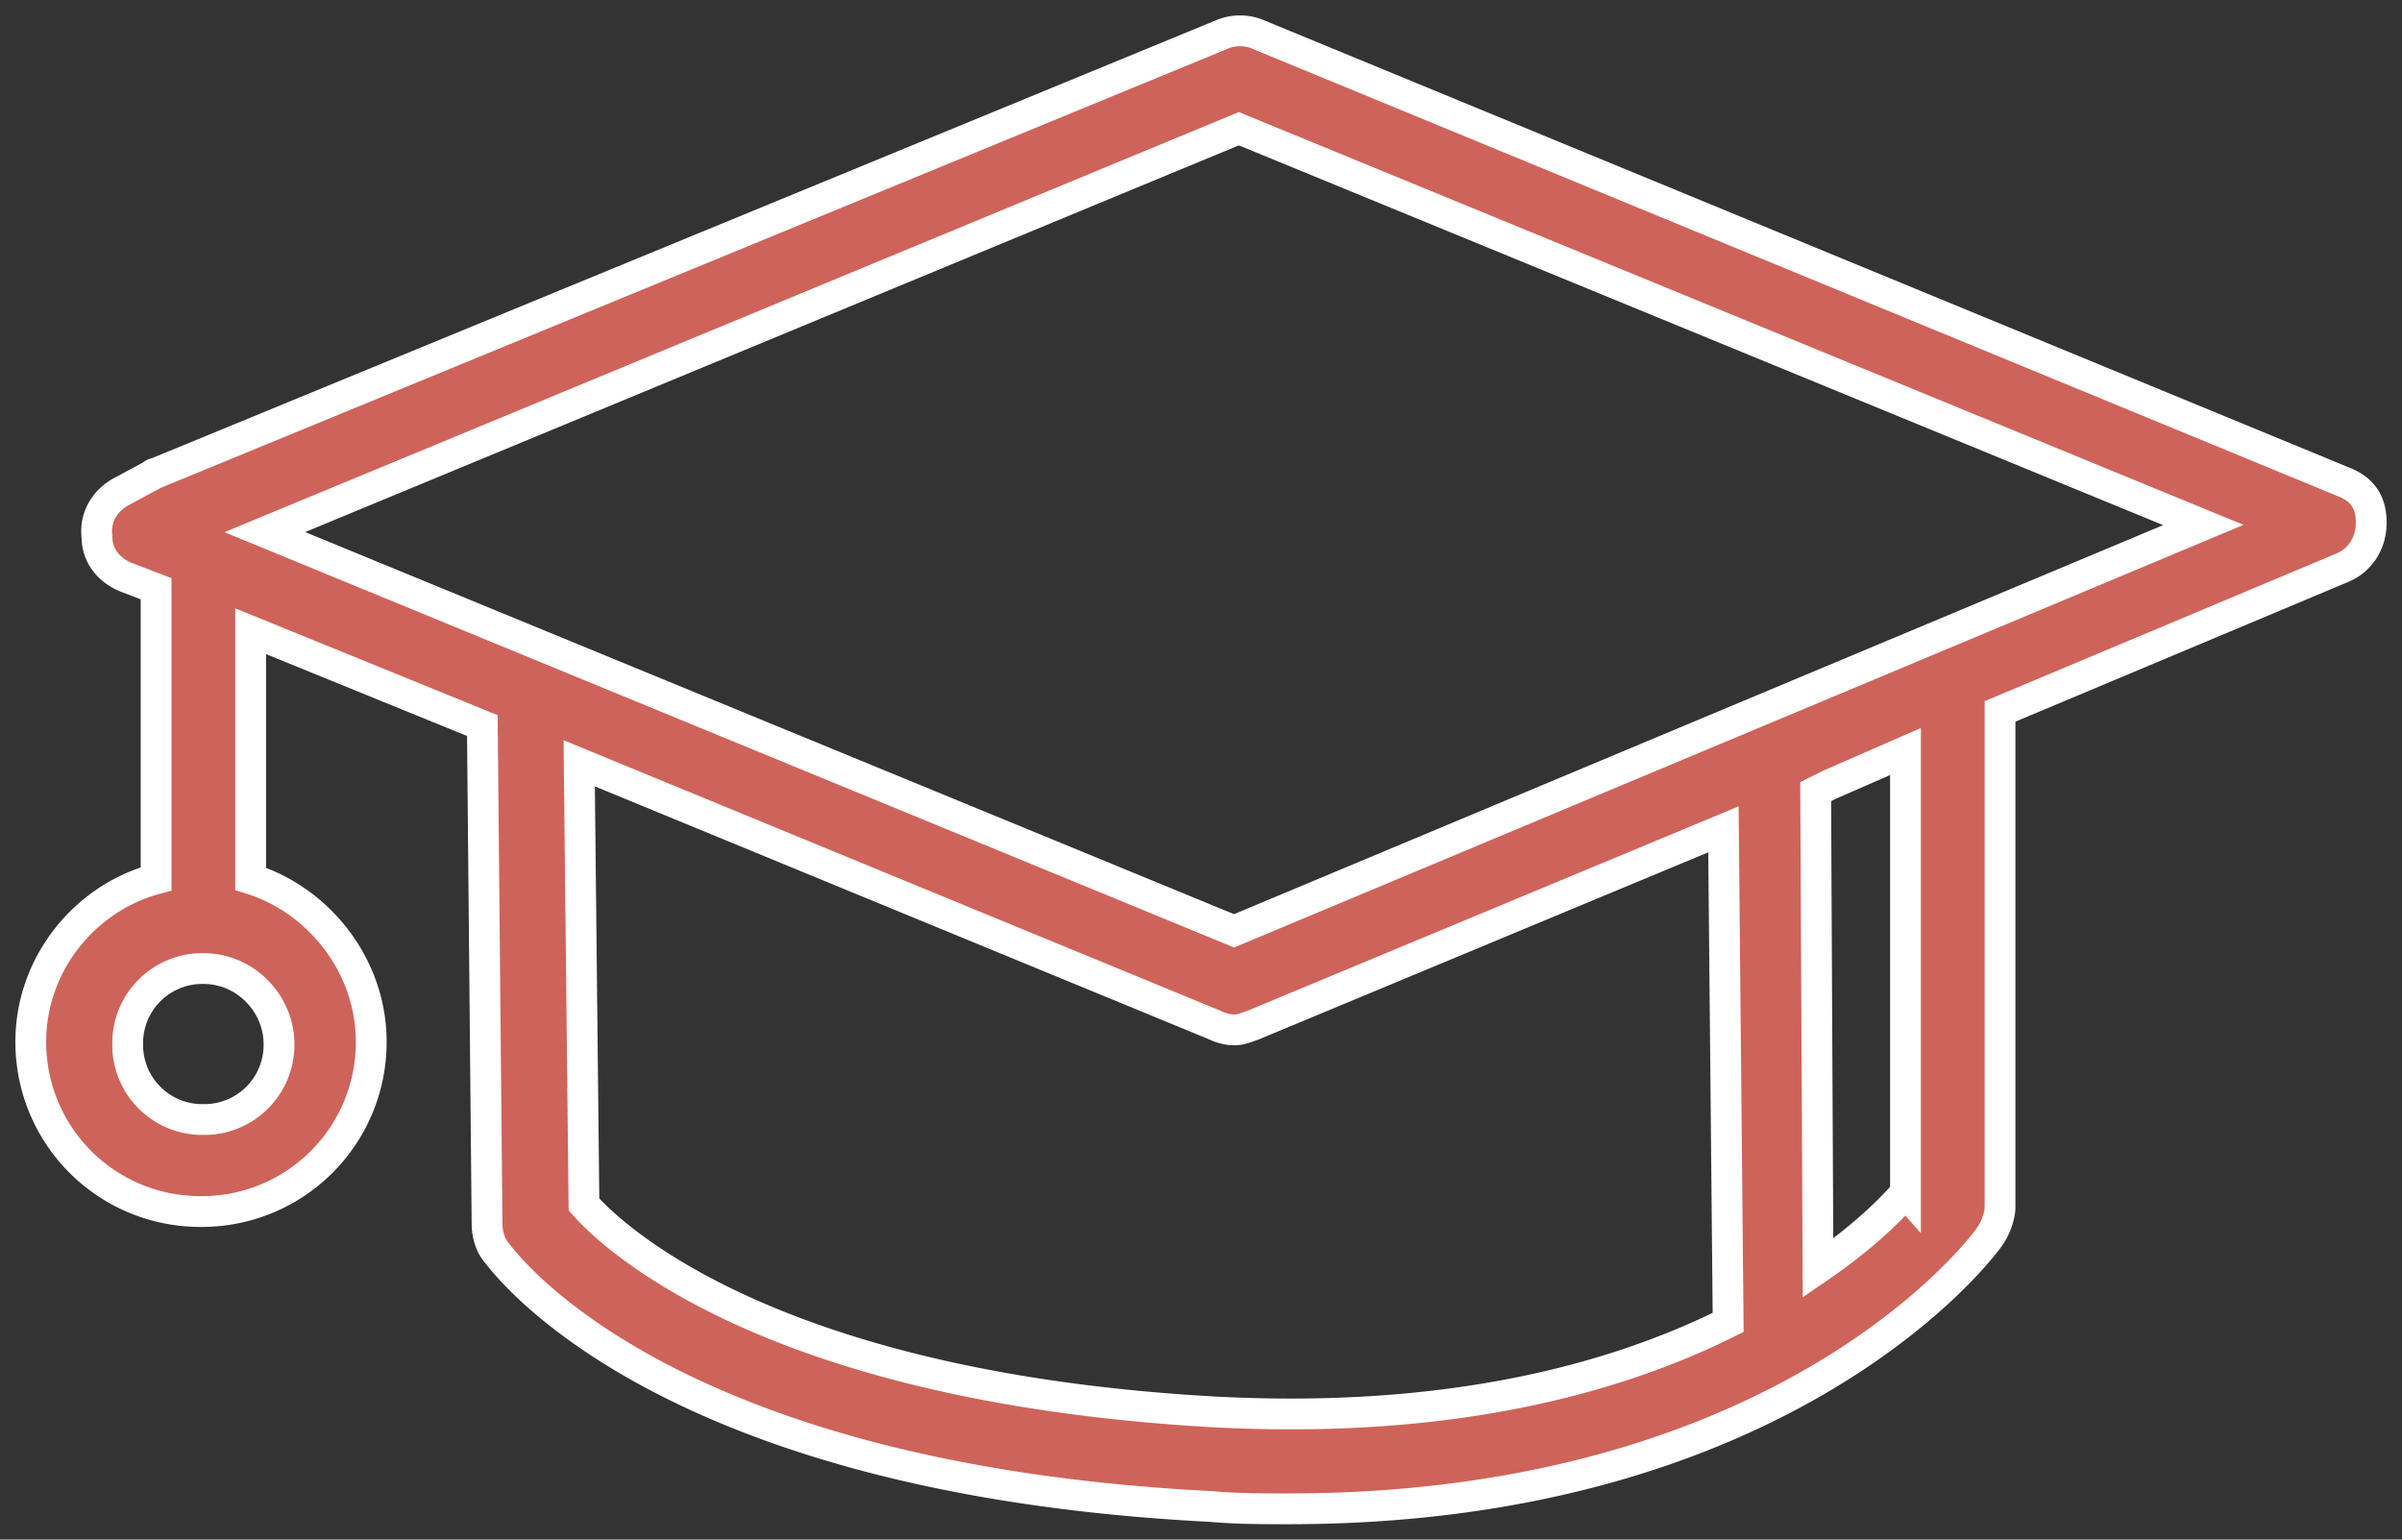 <svg xmlns="http://www.w3.org/2000/svg" width="78" height="50" viewBox="0 0 78 50">
    <rect x="0" y="0" width="78" height="50" fill="#333333" stroke="none"/>
    <path fill="#CE635A" fill-rule="nonzero" stroke="#FFF" d="M76.156 15.672L40.842 1.115a1.5 1.5 0 0 0-1.151 0L5.069 15.365c-.077 0-.154.077-.154.077l-.998.536c-.537.307-.844.843-.768 1.456 0 .613.384 1.073.922 1.303l.998.383v9.423C2.766 29.156 1 31.302 1 33.83a5.499 5.499 0 0 0 5.527 5.516 5.499 5.499 0 0 0 5.528-5.516c0-2.452-1.69-4.597-3.916-5.287V20.5l7.524 3.064.153 16.166c0 .307.077.613.23.843.23.307 5.22 7.432 23.261 8.351.845.077 1.689.077 2.533.077 16.198 0 22.57-8.504 22.8-8.887.154-.23.307-.613.307-.92v-16.09L76.08 18.43c.537-.23.921-.766.921-1.456s-.307-1.072-.844-1.302zM9.06 33.907a2.423 2.423 0 0 1-2.457 2.451 2.423 2.423 0 0 1-2.457-2.451 2.423 2.423 0 0 1 2.457-2.452c1.382 0 2.457 1.15 2.457 2.452zm30.476 11.952c-14.125-.766-19.422-5.44-20.573-6.742l-.154-14.328 20.65 8.505c.154.076.384.153.615.153.23 0 .384-.077.614-.153l15.277-6.36.153 16.013c-3.685 1.84-9.058 3.295-16.582 2.912zm22.34-7.126c-.46.537-1.382 1.456-2.84 2.452L58.96 25.71l.46-.23 2.457-1.073v14.327zM40.075 30.23L8.6 17.281 40.228 4.18 71.55 17.05 40.075 30.23z"/>
</svg>
